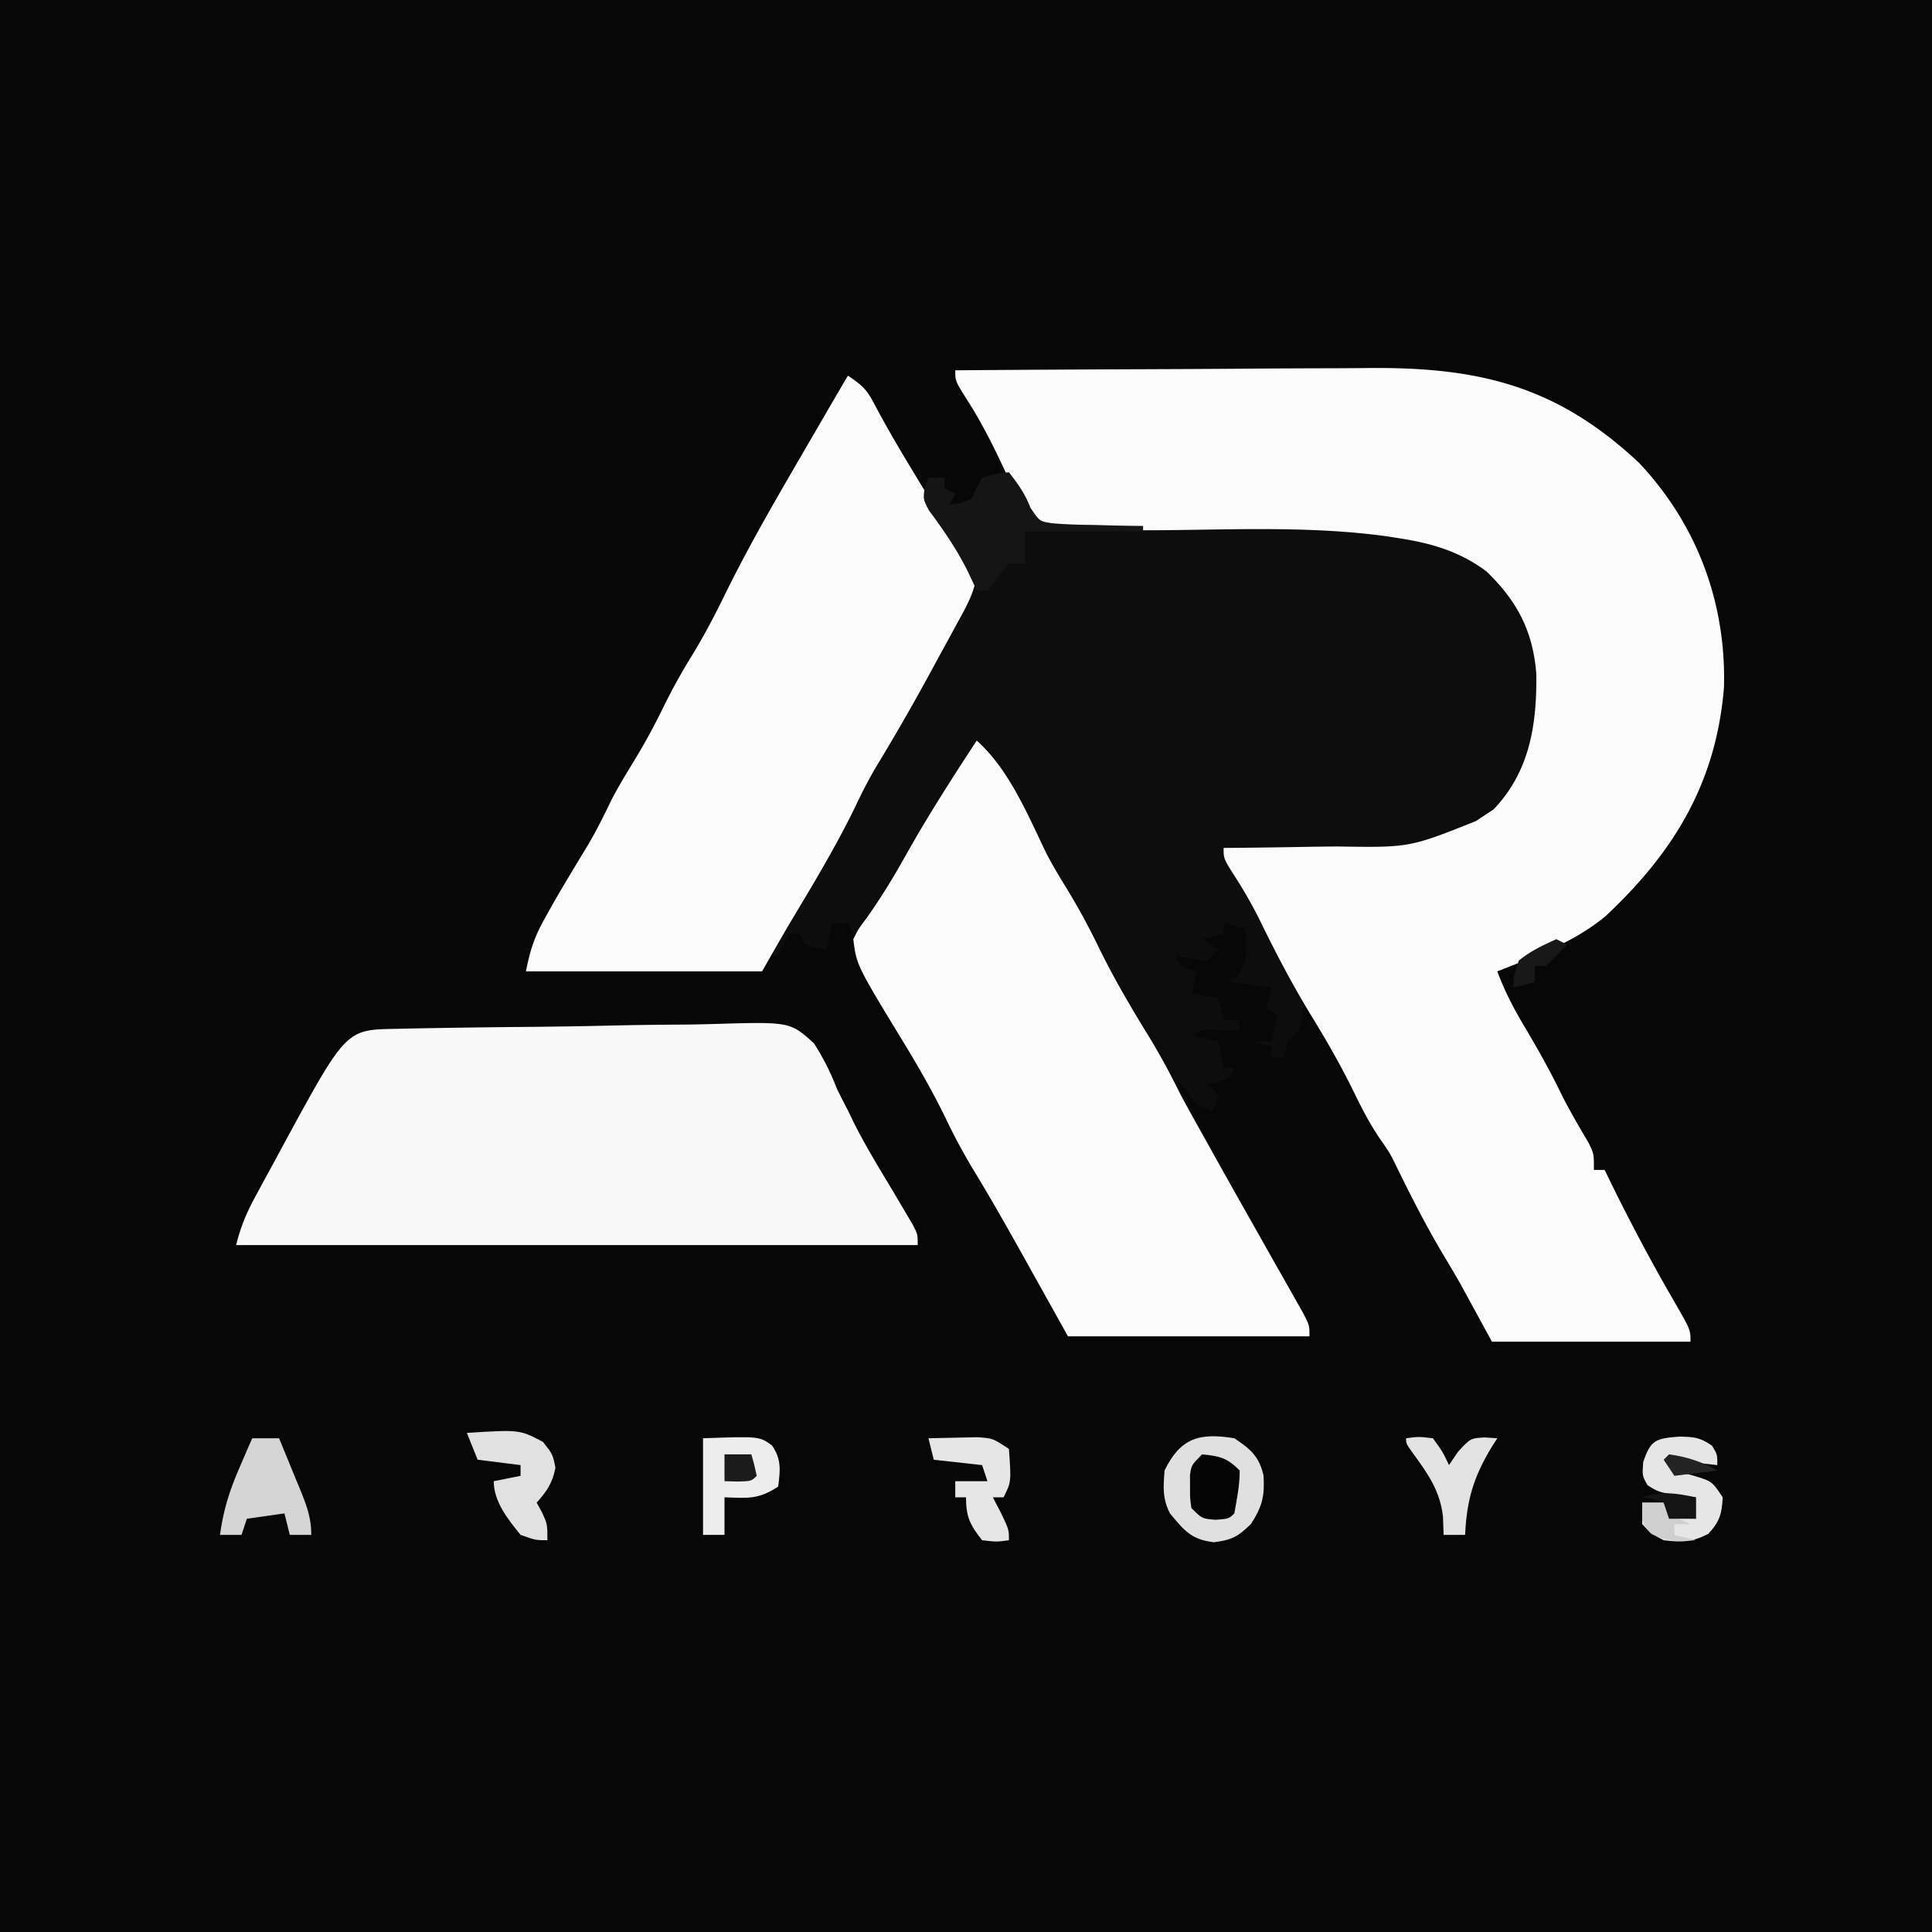 <?xml version="1.0" encoding="UTF-8"?>
<svg data-bbox="0 0 360 360" height="360" width="360" xmlns="http://www.w3.org/2000/svg" data-type="tint">
    <g>
        <path fill="#070707" d="M0 0h360v360H0z"/>
        <path fill="#0D0D0D" d="M178 69q18.438-.141 36.877-.207c5.709-.021 11.418-.05 17.127-.095q8.276-.063 16.553-.078a917 917 0 0 0 6.29-.043c20.543-.204 35.19 3.21 50.606 17.712 10.796 11.491 16.209 26.08 15.785 41.774-1.436 17.701-9.243 30.66-22.093 42.671-5.9 4.882-13.098 7.475-20.145 10.266 1.43 3.873 3.252 7.275 5.375 10.813 2.379 4.02 4.624 8.034 6.648 12.242 1.539 3.064 3.287 6.009 5.024 8.965C297 215 297 215 297 218h2l1.215 2.5c3.74 7.598 7.684 15.02 11.94 22.344C315 247.792 315 247.792 315 250h-37l-6-11a532 532 0 0 0-3.5-5.937c-2.972-5.046-5.594-10.205-8.168-15.461-1.336-2.732-1.336-2.732-3.332-5.602-1.878-2.817-3.325-5.588-4.812-8.625-3.093-6.312-6.576-12.348-10.188-18.375l.563 1.813C243 189 243 189 242 192l-2 2-1 3h-2v-2l-4-1h4l1-5-2-1 1-4-8-1 1.5-1.062c2.23-2.882 1.7-5.408 1.5-8.938l-4-1v2l-4 1 3 2-2 2c-3.125-.375-3.125-.375-6-1l1 2 3 1-1 4 5 1 1 4h3v2l-3.375-.062c-3.457-.202-3.457-.202-5.625 1.062l5 1 1 5h2l-1 2c-2.062.625-2.062.625-4 1l2 2-1 3c-3-1-3-1-5-4l-2-2a203 203 0 0 0 4.39 8.379c.46.833.92 1.667 1.392 2.526l1.468 2.657 4.445 8.067q2.995 5.442 5.957 10.902a677 677 0 0 0 3.04 5.5l1.683 3.031 1.523 2.723C244 247 244 247 244 249h-45c-6.625-11.875-6.625-11.875-8.674-15.554-2.803-5.014-5.633-9.999-8.611-14.91-2.023-3.34-3.863-6.688-5.528-10.224-2.371-4.85-5.006-9.457-7.812-14.062-8.437-13.872-8.437-13.872-9.375-20.25l-1-2h-3l-1 5c-1.937-.375-1.937-.375-4-1l-1-2h-2l-2 4h-2l-1 3H98c.857-4.283 1.622-6.517 3.688-10.187l1.628-2.907c2.06-3.554 4.184-7.065 6.317-10.574 1.582-2.698 2.947-5.464 4.308-8.277 1.227-2.382 2.598-4.645 3.996-6.93A122 122 0 0 0 123.5 132a111 111 0 0 1 5.375-9.75c2.306-3.767 4.318-7.59 6.25-11.562 4.829-9.82 10.38-19.23 15.875-28.688l1.225-2.11Q155.098 74.935 158 70c3.077 2.052 3.737 2.97 5.375 6.125 2.062 3.88 4.296 7.574 6.707 11.246C171 89 171 89 171 91h2v-2h3v2l2 1-1 2c1.95-.195 1.95-.195 4-1 1.284-1.984 1.284-1.984 2-4h4c-1.34-4.52-3.172-8.232-5.625-12.25C178 71.212 178 71.212 178 69"/>
        <path fill="#FBFBFB" d="M178 69q18.438-.141 36.877-.207c5.709-.021 11.418-.05 17.127-.095q8.276-.063 16.553-.078a917 917 0 0 0 6.29-.043c20.543-.204 35.19 3.21 50.606 17.712 10.796 11.491 16.209 26.08 15.785 41.774-1.436 17.701-9.243 30.66-22.093 42.671-5.9 4.882-13.098 7.475-20.145 10.266 1.43 3.873 3.252 7.275 5.375 10.813 2.379 4.02 4.624 8.034 6.648 12.242 1.539 3.064 3.287 6.009 5.024 8.965C297 215 297 215 297 218h2l1.215 2.5c3.74 7.598 7.684 15.02 11.94 22.344C315 247.792 315 247.792 315 250h-37l-6-11a532 532 0 0 0-3.5-5.937c-2.972-5.046-5.594-10.205-8.168-15.461-1.336-2.732-1.336-2.732-3.332-5.602-1.843-2.764-3.241-5.453-4.687-8.437-2.356-4.813-4.95-9.378-7.75-13.938-3.694-6.021-6.903-12.16-9.989-18.512a87 87 0 0 0-4.512-7.863C228 160 228 160 228 158l3.345-.028c4.133-.04 8.264-.106 12.396-.18a683 683 0 0 1 5.345-.063c13.564.208 13.564.208 25.914-4.729l3.313-2.187c6.729-7.043 8.057-15.754 7.96-25.165-.6-8.017-3.558-13.64-9.296-19.175-4.917-3.664-10.065-5.207-16.047-6.145l-2.457-.386c-13.6-1.885-27.516-1.295-41.214-1.151a869 869 0 0 1-11.189.006l-3.453.072c-7.664-.071-7.664-.071-10.416-2.374-1.303-1.786-2.278-3.49-3.201-5.495l-1.625-3.027-1.375-2.91c-1.793-3.702-3.646-7.231-5.875-10.688C178 71 178 71 178 69"/>
        <path fill="#F9F9F9" d="m73.622 191.712 2.42-.054a1888 1888 0 0 1 22.143-.31c4.962-.046 9.92-.114 14.88-.233a758 758 0 0 1 14.38-.198q2.737-.026 5.475-.11c14.288-.421 14.288-.421 18.725 3.574 1.829 2.823 3.14 5.49 4.355 8.62.682 1.362 1.372 2.72 2.079 4.07l.916 1.914c2.482 4.972 5.455 9.7 8.29 14.476l1.45 2.469 1.32 2.226C171 230 171 230 171 232H44c.901-3.603 1.95-6.027 3.696-9.254l1.672-3.092 1.757-3.216 1.688-3.135c11.645-21.426 11.645-21.426 20.809-21.591"/>
        <path fill="#FBFBFB" d="M158 70c3.033 2.022 3.643 2.796 5.238 5.883 3.1 5.8 6.518 11.384 9.95 16.992L175.092 96c3.38 5.547 3.38 5.547 6.908 11-.38 3.457-2.086 6.269-3.73 9.29l-1.686 3.105-1.772 3.23-1.712 3.16a424 424 0 0 1-9.834 17.08c-1.485 2.504-2.777 5.063-4.016 7.697-3.588 7.328-7.776 14.284-11.973 21.273-1.791 3.037-3.528 6.104-5.277 9.165H98c.857-4.283 1.622-6.517 3.688-10.187l1.628-2.907c2.06-3.554 4.184-7.065 6.317-10.574 1.582-2.698 2.947-5.464 4.308-8.277 1.227-2.382 2.598-4.645 3.996-6.93A122 122 0 0 0 123.5 132a111 111 0 0 1 5.375-9.75c2.306-3.767 4.318-7.59 6.25-11.562 4.829-9.82 10.38-19.23 15.875-28.688l1.225-2.11Q155.098 74.935 158 70"/>
        <path fill="#FBFBFB" d="M182 138c6.032 5.372 9.506 13.838 12.98 21.023 1.194 2.314 2.532 4.509 3.895 6.727 2.18 3.57 4.114 7.174 5.938 10.938 2.714 5.55 5.792 10.805 9.028 16.06 2.254 3.673 4.252 7.383 6.159 11.252 1.41 2.62 2.861 5.216 4.313 7.813l1.272 2.289a2463 2463 0 0 0 8.185 14.566l1.934 3.428q1.906 3.38 3.825 6.75l1.76 3.123 1.585 2.795C244 247 244 247 244 249h-45c-6.625-11.875-6.625-11.875-8.674-15.554-2.803-5.014-5.633-9.999-8.611-14.91-2.023-3.34-3.863-6.688-5.528-10.224-2.371-4.85-5.006-9.457-7.812-14.062-8.77-14.404-8.77-14.404-9.375-19.25.934-1.867.934-1.867 2.438-3.875 2.715-3.823 5.086-7.718 7.375-11.812 4.095-7.303 8.593-14.316 13.187-21.313"/>
        <path fill="#E0E0E0" d="M230 268c2.977 1.985 4.628 3.368 5.441 6.938.226 3.84-.21 5.699-2.316 9-2.504 2.43-3.487 2.977-6.937 3.437-4.228-.497-5.516-2.169-8.188-5.375-1.41-2.82-1.245-4.87-1-8 2.946-6.026 6.417-7.082 13-6"/>
        <path fill="#151515" d="M188 88c1.704 2.19 2.994 3.986 4 6.594 1.715 2.548 1.715 2.548 4.022 2.903 2.565.222 5.092.299 7.666.316l2.705.076q3.302.088 6.607.111v1h-22v6h-3a210 210 0 0 0-4 5h-2l-1.625-3.437c-2.039-4.144-4.551-7.783-7.3-11.485C172 93 172 93 172.331 90.734L173 89h3v2l2 1-1 2c1.95-.195 1.95-.195 4-1l.938-2L183 89c2.625-.75 2.625-.75 5-1"/>
        <path fill="#E6E6E6" d="M312.938 267.688c2.733.064 3.771.112 6.063 1.688 1 1.625 1 1.625 1 3.625l-9-1 1 2 3.437.937c3.563 1.063 3.563 1.063 5.563 4.063-.155 3.09-.568 4.535-2.688 6.812-3.021 1.551-4.955 1.607-8.312 1.188-2.375-1.25-2.375-1.25-4-3v-4h4l1 2c2.527.655 2.527.655 5 1v-4l-3.313-.313c-3.687-.687-3.687-.687-5.687-1.937-1-1.75-1-1.75-.813-4.313 1.386-4.16 2.334-4.4 6.75-4.75"/>
        <path fill="#EDEDED" d="M131 268c10.486-.37 10.486-.37 12.832 1.32 1.805 2.595 1.559 4.618 1.168 7.68-3.644 2.43-5.712 2.162-10 2v7h-4z"/>
        <path fill="#D5D5D5" d="M47 268h5a1658 1658 0 0 1 3 7.313l.867 2.091C57.09 280.415 58 282.72 58 286h-4l-1-4-7 1-1 3h-4c.587-4.49 1.764-8.225 3.563-12.375l1.378-3.21z"/>
        <path fill="#E1E1E1" d="M87 267c9.83-.62 9.83-.62 14.188 1.688C103 271 103 271 103.5 273.5c-.573 2.864-1.576 4.335-3.5 6.5l1 1.813c1 2.187 1 2.187 1 5.187-2.187 0-2.187 0-5-1-2.342-2.88-5-6.188-5-10l5-1v-2l-8-1z"/>
        <path fill="#E6E6E6" d="M173 268q2.906-.079 5.813-.125l3.269-.07C185 268 185 268 188 270c.438 6.125.438 6.125-1 9h-2l1.5 2.875C188 285 188 285 188 287c-2.312.313-2.312.313-5 0-2.242-2.861-3-4.34-3-8h-2v-3h6l-1-3-9-1z"/>
        <path fill="#E3E3E3" d="M262 268c2.313-.312 2.313-.312 5 0 1.813 2.5 1.813 2.5 3 5l1.688-2.5c2.312-2.5 2.312-2.5 4.957-2.656L279 268l-1.059 1.652c-3.378 5.6-4.63 9.819-4.941 16.348h-4l-.125-3.437c-.557-4.799-2.798-7.938-5.598-11.778C262 269 262 269 262 268"/>
        <path fill="#040404" d="M224 271c3.297.33 4.623.623 7 3 .017 2.757-.523 5.267-1 8-1 1-1 1-3.437 1.188C224 283 224 283 222 281c-.266-1.875-.266-1.875-.25-4l-.016-2.125C222 273 222 273 224 271"/>
        <path fill="#CFCFCF" d="M306 280h4l1 2c2.017 1.134 2.017 1.134 4 2h-3v2l4 1c-3.29.224-5.423.304-8.375-1.25C306 284 306 284 306 280"/>
        <path fill="#141414" d="M316 279v4h-5l-1-3c-2.015-.733-2.015-.733-4-1 3.576-1.238 6.337-.75 10 0"/>
        <path fill="#181818" d="m290 175 2 1a91 91 0 0 1-4 4h-2v3l-4 1c.063-2.25.063-2.25 1-5 2.246-1.817 4.326-2.78 7-4"/>
        <path fill="#1B1B1B" d="M135 271h5c.563 1.938.563 1.938 1 4-1 1-1 1-3.562 1.063L135 276z"/>
        <path fill="#242424" d="M311 271c3.362.454 6.04 1.356 9 3l-8 1-2-3z"/>
    </g>
</svg>
